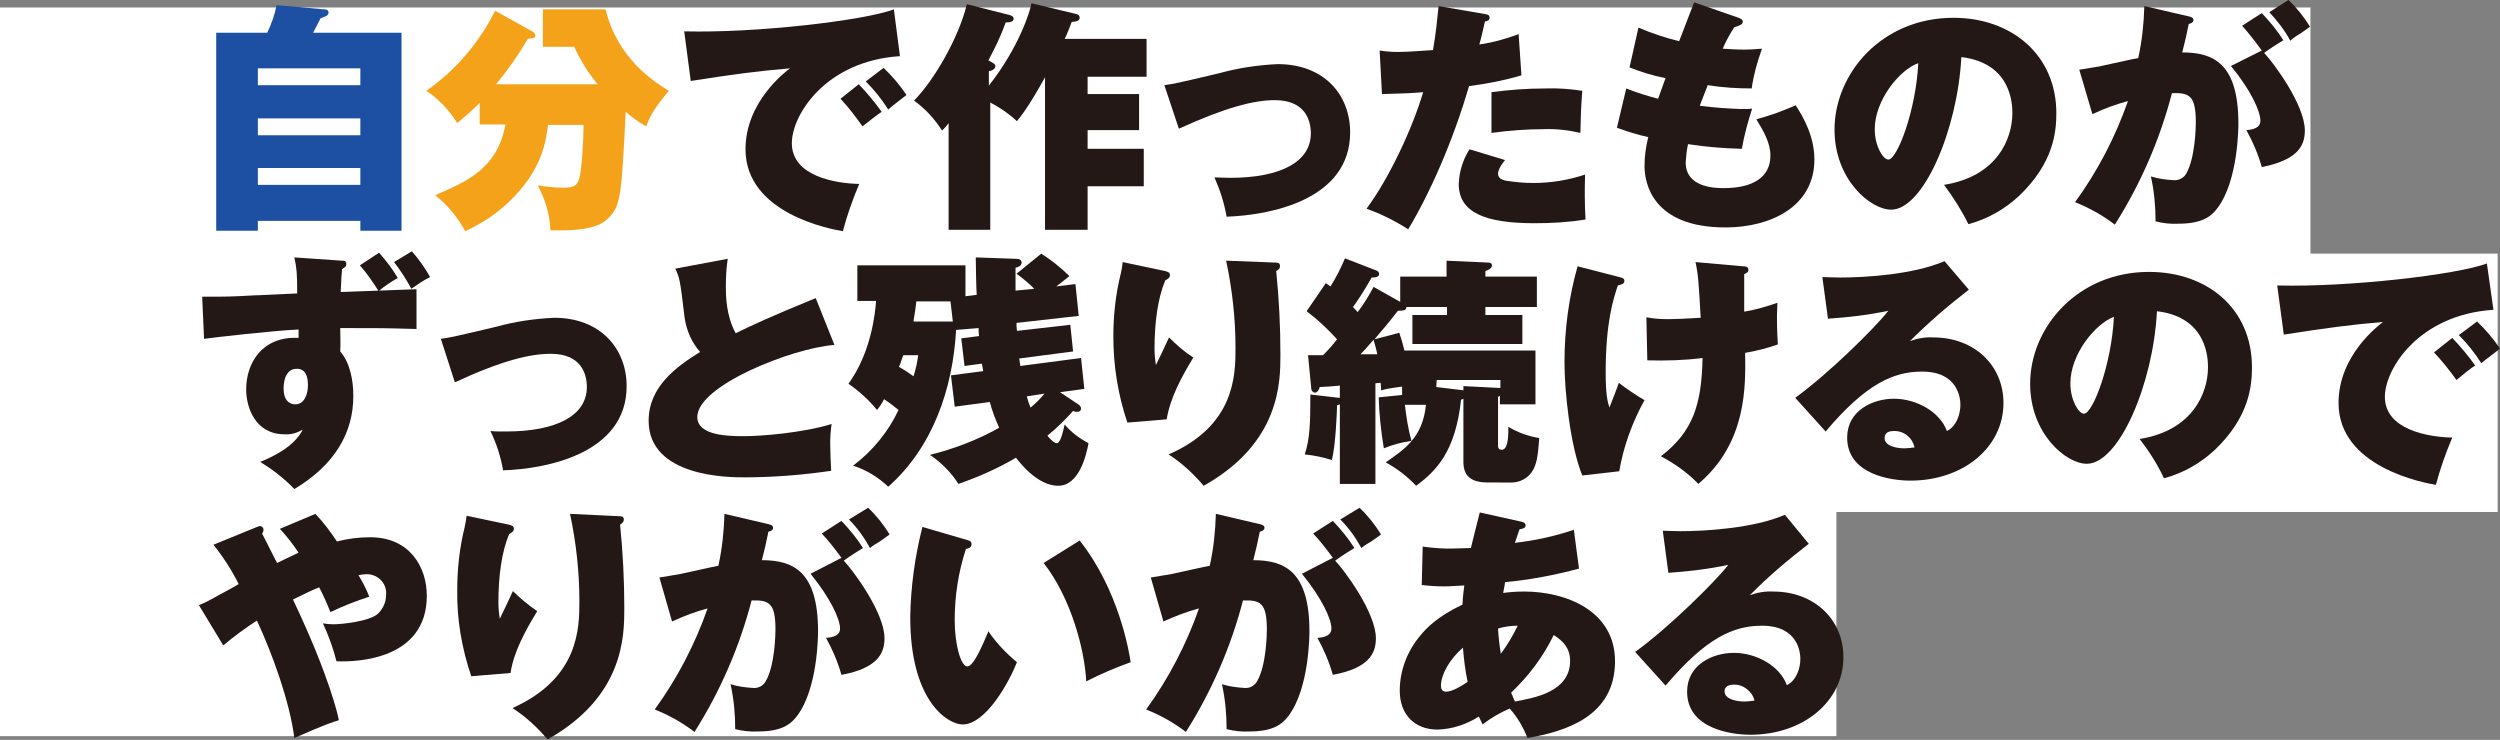 <?xml version="1.0" encoding="utf-8"?>
<!-- Generator: Adobe Illustrator 27.5.0, SVG Export Plug-In . SVG Version: 6.00 Build 0)  -->
<svg version="1.1" id="レイヤー_1" xmlns="http://www.w3.org/2000/svg" xmlns:xlink="http://www.w3.org/1999/xlink" x="0px"
	 y="0px" viewBox="0 0 534.2 158.1" style="enable-background:new 0 0 534.2 158.1;" xml:space="preserve">
<rect x="0" y="0" width="534.2" height="158.1" fill="#808080" stroke="none"/>
<style type="text/css">
	.st0{fill:#FFFFFF;}
	.st1{fill:#1D50A2;}
	.st2{fill:#F5A21B;}
	.st3{fill:#231815;}
</style>
<g id="レイヤー_2_00000067937433660022242850000010361124926715536266_">
	<g id="レイヤー_1-2">
		<rect x="0" y="1.6" class="st0" width="493.7" height="55.2"/>
		<rect x="0" y="54.2" class="st0" width="533.7" height="55.2"/>
		<rect x="0" y="102.1" class="st0" width="392.4" height="55.2"/>
		<g>
			<path class="st1" d="M85.8,7v42.3H77v-2.1H55.1v2.1h-8.9V7h10.9c0.9-1.9,1.6-3.8,2-5.9L69.3,2c0.6,0,0.9,0.2,0.9,0.7
				c0,0.7-0.9,0.9-1.7,1.2c-0.5,1-0.8,1.6-1.6,3.1H85.8z M55.1,18.2H77v-3.6H55.1V18.2z M77,25.3H55.1v3.6H77V25.3z M77,35.9H55.1
				v3.6H77V35.9z"/>
			<path class="st2" d="M102.5,26.7V22c-1.5,1.5-3.1,2.9-4.8,4.3c-1.7-2.7-3.9-5.1-6.6-6.9c6.3-4.4,11.3-10.3,14.7-17.1l8.1,4.5
				c0.3,0.2,0.5,0.5,0.5,0.8c0,0.5-0.4,0.6-1.6,0.7c-2,3.4-4.3,6.7-6.8,9.7h21.7c-2-2.4-3.7-5.1-5-8H116V2h13.4
				c2.6,10.7,10.6,15.6,13.5,17.4c-3,3.7-3.9,5.1-4.8,7.6c-1.6-0.9-3-1.9-4.4-3.1c-0.9,17.7-1,20.1-3.7,22.7
				c-1.1,1.1-3.2,2.9-12.4,2.6c-0.1-3.4-1.1-6.6-2.7-9.6c1.8,0.3,3.6,0.5,5.4,0.5c2.2,0,3-0.3,3.5-2s0.9-8.5,0.9-11.4h-7.6
				c-0.4,3.1-1.1,9.5-8.2,16.3c-2.8,2.7-6,4.8-9.5,6.4c-1.6-3-3.8-5.6-6.4-7.7c6.5-2.8,13.3-5.6,15-15.1h-5.5
				C102.5,26.6,102.5,26.7,102.5,26.7z"/>
			<path class="st3" d="M192.3,12c-15.8,1-23.1,12.5-23.1,18.6c0,7,9.2,8.6,14.4,8.7c-1.4,3.3-2.6,6.7-3.5,10.1
				c-2.4-0.4-20.8-3.7-20.8-17.5c0-10.2,8.6-16.6,9.5-17.3c-7.1,0.6-12.2,1.3-21.2,2.7l-1.4-10.6C161.5,7.1,184.6,4.4,191,2
				L192.3,12z M183.5,18c1.8,1.9,3.4,3.8,4.9,5.9c-0.7,0.4-2.7,2-4.1,3.1c-1.5-2.1-3-4.1-4.7-5.9L183.5,18z M188.8,14.5
				c1.8,1.7,3.5,3.7,4.9,5.8c-2.4,1.9-2.8,2.1-3.9,3.1c-1.4-2.2-3-4.2-4.8-6L188.8,14.5z"/>
			<path class="st3" d="M230,3c0.4,0.1,0.7,0.3,0.7,0.8s-0.4,0.8-1.7,0.9c-0.2,0.6-1.2,3.1-1.5,3.6H245v8.1h-12.6v3.7h11v7.7h-11v4
				h12v8h-12v9.3h-9.1V16.5c-3.4,6.2-5.2,8.4-6,9.4c-1.7-1.6-3.6-2.9-5.7-4v27.2h-8.9V26.3c-0.4,0.6-0.9,1.1-1.4,1.6
				c-1.6-2.5-3.6-4.7-6-6.4c4.1-4.1,9.5-13.2,11.3-20.6l9.1,2.3c0.6,0.2,0.9,0.4,0.9,0.8c0,0.6-0.7,0.8-1.7,0.8
				c-1,2.8-2.3,5.5-3.7,8.1l0.7,0.4c0.4,0.2,0.8,0.5,0.8,0.8c0,0.5-0.5,1-1.4,1.1v3.1c6.6-8.4,8.9-16.2,9.1-17.6L230,3z"/>
			<path class="st3" d="M248.8,18.2c2.1-0.3,3.1-0.5,11.9-2.6c4-1.1,8.1-1.7,12.3-1.9c10,0,15.5,6.6,15.5,14.6
				c0,14.4-17.1,17.7-26.4,18c-0.5-2.9-1.4-5.7-2.6-8.4c0.9,0,1.8,0.1,3.3,0.1c11,0,17.3-3.5,17.3-9.5c0-2.8-1.2-7.1-7.7-7.1
				c-4.4,0-10.4,1.5-20.5,6.1L248.8,18.2z"/>
			<path class="st3" d="M317.3,3c0.6,0.1,1,0.2,1,0.8s-0.6,0.7-1,0.8c-0.4,1.7-0.7,3.2-1.2,4.9c2.9-0.4,5.7-1.2,8.4-2.2l0.6,8.8
				c-3.7,1.1-7.4,1.8-11.2,2.3c-3.4,11.7-8.4,23-13,30.6c-2.8-1.8-5.8-3.3-8.9-4.4c4.9-6.6,9.9-17.4,12.1-24.9
				c-2.4,0.2-4.3,0.3-8.8,0.4l-0.5-9.3c1.3,0.2,2.5,0.3,3.8,0.3c2.8,0,5.5-0.3,7.6-0.4c0.6-3.3,0.9-6.5,1.2-9.4L317.3,3z
				 M321.6,34.2c-1.5,1.8-1.5,2.8-1.5,2.9c0,0.9,0.7,1.3,1.6,1.5c2,0.3,3.9,0.5,5.9,0.5c3.8,0,7.5-0.6,11.1-1.8
				c-0.1,3.2-0.1,6.4,0.1,9.6c-3.6,0.6-7.3,0.8-10.9,0.8c-10.6,0-16.2-2.3-16.2-8.4c0.1-2.6,0.9-5.2,2.3-7.4L321.6,34.2z
				 M318.6,19.7c3.8-0.5,7.7-0.8,11.6-0.8c2.6-0.1,5.3,0.1,7.9,0.5c-0.3,4.1-0.3,4.9-0.4,9c-2.6-0.6-5.2-0.9-7.8-0.8
				c-3.8,0-7.5,0.3-11.2,0.8v-8.7H318.6z"/>
			<path class="st3" d="M347.5,18.9c2.2,0.9,4.5,1.6,6.8,2.2c0.3-0.7,1.3-3.7,1.6-4.4c-2.6-0.5-5.2-1.3-7.7-2.3l1.9-8.5
				c2.8,1.2,5.8,2.2,8.7,2.9c1.1-2.8,2.6-6.7,3.2-8.3l9.5,3.3c0.5,0.2,0.9,0.4,0.9,0.8c0,0.6-0.5,0.8-1.8,1.2c-1,1.5-1.8,3-2.5,4.6
				c1.6,0.1,3,0.2,4.8,0.2c1.2,0,2.4-0.1,3.6-0.2c-1,2.8-1.8,5.6-2.2,8.5c-3.1,0-6.3-0.2-9.4-0.7c-0.5,1.3-1.1,2.9-1.7,4.4
				c3,0.4,6,0.6,9,0.7c0.9,0,1.6,0,2.2-0.1c-0.9,2.8-1.7,5.7-2.2,8.6c-3.9-0.1-7.7-0.4-11.5-1c-0.3,1.3-0.4,2.6-0.5,3.9
				c0,5.2,5.8,5.5,8.1,5.5c2.5,0,10-0.3,10-7c0-2.6-1.4-5.1-3-7.7c2.9-0.8,5.7-1.8,8.4-3c1.7,2.6,4,6.7,4,11.6
				c0,10-9.3,14.5-19,14.5c-15.7,0-17.3-9.6-17.3-13.1c0-2.1,0.3-4.2,0.8-6.2c-2.3-0.5-4.5-1.2-6.7-2L347.5,18.9z"/>
			<path class="st3" d="M415.4,39.5c11.3-1.8,14.6-9.8,14.6-15.3c0-1.6,0-10.7-10.9-12c-0.8,15.5-8.1,32.6-15,32.6
				c-4.4,0-12.1-6.4-12.1-17.1c0-12,10.1-23.9,25.4-23.9c12.4,0,22,7.9,22,20.4c0,4-0.6,10.6-7.9,17.6c-3.1,2.9-6.8,5-10.9,6.1
				C419.2,45,417.4,42.2,415.4,39.5z M400.6,27.6c0,3.7,1.8,6.5,2.9,6.5c1.9,0,5.9-10.5,6.4-20.6C405.9,14.9,400.6,21.4,400.6,27.6z
				"/>
			<path class="st3" d="M467.7,3.5c0.5,0.1,1,0.3,1,0.8s-0.7,0.8-1,0.8c-0.5,2.4-0.8,3.8-1.4,6.1c6.7,0,12,2.4,12,15.2
				c0,0.6,0,12.2-4.5,18.1c-1.4,1.9-3.5,3.3-8.3,3.3c-1.7,0.1-3.3-0.1-4.9-0.5c0-3.2-0.3-6.5-1-9.6c1.6,0.5,3.2,0.7,4.8,0.8
				c1.1,0.1,2.1-0.4,2.7-1.3c2-3.4,2.1-10.2,2.1-11.1c0-5.7-1.4-6.3-5.1-6.2c-2.6,10-6.7,19.4-12.2,28.1c-2.6-2-5.5-3.6-8.5-4.8
				c4.8-6.6,8.6-13.9,11.3-21.6c-2.6,0.7-5.1,1.6-7.6,2.8l-2.8-9.5c3.4-0.6,3.9-0.6,4.7-0.8c1-0.2,6.7-1.5,7.9-1.7
				c0.8-3.6,1.2-7.4,1.3-11.1L467.7,3.5z M483.3,10.8c-1.3-1.8-2.7-3.6-4.2-5.3l4.2-2.7c1.7,1.8,3.3,3.7,4.6,5.8
				c-1.6,1-2.3,1.4-4.1,2.7c2,2.1,8.7,11.1,8.7,16.6c0,3.3-1.6,6.3-9.2,7.8c-0.8-2.8-1.9-5.4-3.3-7.9c1.5-0.1,3-0.5,3-2
				c0-2-2-6.5-6.3-11.7L483.3,10.8z M489,0c1.8,1.7,3.3,3.6,4.6,5.7c-0.4,0.3-0.5,0.4-2.1,1.5c-0.4,0.2-1.5,0.9-2.1,1.5
				c-1.2-2.2-2.8-4.3-4.5-6.1L489,0z"/>
			<path class="st3" d="M73,55.7c0.5,0,1,0,1,0.7s-0.4,0.7-0.9,1.1c-0.1,1.2-0.2,2-0.3,4.9c14.1-0.5,15.6-0.6,16.2-0.6v8.5
				c-6.9-0.2-7.8-0.2-16.3-0.2c0,1.9,0.1,3,0,5c2.1,2.4,2.8,6.2,2.8,9.5c0,7.8-3.9,14.7-12.6,19.9c-2.2-2.3-4.7-4.2-7.3-5.8
				c6.7-2.7,8.4-5.6,9.1-6.9c-1.2,0.7-2.5,1.1-3.9,1c-6.3,0-8.2-5.8-8.2-9.6c0-5.6,3.4-11.4,11.2-11v-1.8c-5.9,0.3-18,1.7-20.2,2
				l-0.4-9c5.4,0,5.9,0,11.4-0.3c1.2,0,2-0.1,8.9-0.4c0-4.4-0.1-5.3-0.6-7.7L73,55.7z M60.6,83c0,3.1,1.8,3.4,2.5,3.4
				c1.9,0,2.7-2.1,2.7-4.1c0-1.7-0.4-3.5-2.4-3.5C61.5,78.8,60.6,80.6,60.6,83z M81,54c1.5,1.7,2.9,3.5,4,5.4
				c-1.4,0.8-2.8,1.7-4.1,2.8c-1.2-1.9-2.5-3.8-4-5.5L81,54z M88,53.7c1.5,1.7,2.8,3.5,3.9,5.5c-1.4,0.7-2.7,1.6-4,2.5
				c-1.1-2-2.3-3.9-3.7-5.7L88,53.7z"/>
			<path class="st3" d="M94.2,72.4c2.1-0.3,3.1-0.5,11.9-2.6c4-1.1,8.1-1.7,12.3-1.9c10,0,15.5,6.7,15.5,14.6
				c0,14.4-17.1,17.7-26.4,18c-0.5-2.9-1.4-5.7-2.7-8.4c0.9,0.1,1.8,0.1,3.3,0.1c11,0,17.3-3.5,17.3-9.5c0-2.8-1.2-7.1-7.7-7.1
				c-4.4,0-10.4,1.4-20.5,6.1L94.2,72.4z"/>
			<path class="st3" d="M178.3,73.7c-9.1,0.7-29.3,8.7-29.3,15.4c0,4.1,7,4.1,10,4.1c3.7,0,12.5-0.7,18.7-2.6
				c-0.2,1.3-0.3,2.7-0.3,4c0,1.9,0.1,4.1,0.2,6c-6.1,0.9-12.4,1.4-18.6,1.4c-3.1,0-20.4,0-20.4-12.1c0-7.3,6-11.6,11-14.7
				c-1.8-2-2.9-4.6-3.3-7.2c-1-8.5-1.1-8.6-2-10.6l11.2-2.1c-0.3,2-0.4,3.9-0.4,5.9c0,1.8,0,6.2,2.1,10c3.5-1.7,7.3-3.5,17.1-7.5
				L178.3,73.7z"/>
			<path class="st3" d="M204.3,70.5c-0.7,12.6-5,25.1-14.5,33.5c-2.1-2-4.7-3.6-7.5-4.5c4.1-3.1,7.5-7.2,9.7-11.9
				c-1-0.8-2-1.6-3.1-2.3c-0.4,0.8-0.9,1.6-1.5,2.3c-1.8-2.2-3.8-4-6.1-5.6c4.8-6.6,5.7-14.9,5.9-17.7h-4v-7.6h23.1v6.6l2.4-0.3
				c-0.1-1.1-0.2-7.4-0.2-8l8.4,0.3c0.5,0,1.4,0,1.4,0.8s-0.9,1-1.3,1.1c0,1.3,0,2.6,0,4.9l4-0.4c-1.2-1.2-2.4-2.2-3.8-3.2l5.3-4.3
				c2.2,1.4,4.2,3,6,4.8c-0.4,0.3-1.8,1.5-2.8,2.2l4.1-0.5l0.7,6.8L217.2,69c0,0.5,0,0.7,0.1,1.7l11.4-1.3l0.6,5.7l-11.5,1.5
				c0.1,1,0.2,1.2,0.2,1.6l13-1.7l0.7,6.6l-5.2,0.7l3.9,2.6c0.3,0.2,0.5,0.4,0.6,0.8c0,0.6-0.3,0.8-1,0.8c-0.3,0-0.5-0.1-0.7-0.2
				c-1.7,1.9-3.5,3.7-5.5,5.3c0.5,0.6,1.4,1.6,2,1.6c0.8,0,1.3-2.3,1.7-4c1.4,1.7,3.2,3,5.1,4c-0.5,2.6-2,9.1-6.5,9.1s-8.4-5.2-9-6
				c-3.9,2.3-8,4.1-12.3,5.6c-1.6-2.5-3.7-4.6-6.1-6.2c5.2-1.3,10.2-3.2,14.8-5.8c-0.8-1.8-1.5-3.6-2-5.5l-7.5,1l-0.8-6.7l6.9-0.9
				c-0.1-0.5-0.1-0.7-0.3-1.6l-3.7,0.5l-0.7-5.9l3.8-0.5c-0.1-0.6-0.1-1.1-0.1-1.7L204.3,70.5z M193,75.9c-0.6,1.7-0.7,2.1-0.9,2.5
				c1.1,0.6,2.1,1.3,3.1,2c0.5-1.5,0.8-3,1-4.5H193z M203.1,64.4h-7.3c-0.2,2.1-0.5,3.3-0.6,4.3h8.4L203.1,64.4z M219.4,84.7
				c0.2,0.8,0.5,1.6,0.8,2.4c1.1-0.9,2.1-1.9,3-3L219.4,84.7z"/>
			<path class="st3" d="M248.9,57.9c0.7,0.2,1.1,0.3,1.1,0.9s-0.6,0.9-1,1.1c-1.6,3.8-2.3,9-2.3,14.6c0,1.2,0.1,2.3,0.3,3.5
				c0.3-0.6,1.9-3.9,2.8-5.9c1.6,1.6,3.3,3.1,5.2,4.3c-2.6,4.2-5,8.8-5.7,13.2l-8.4,0.7c-2-5.9-3-12.1-3-18.4
				c0-4.5,0.5-9.1,1.6-13.5c0.3-1.3,0.3-1.7,0.4-2.4L248.9,57.9z M272.4,56.1c0.5,0,1.1,0,1.1,0.7s-0.3,0.8-0.8,1.1
				c0.6,5.9,0.9,11.9,0.9,17.8s0,18.9-16.4,28.1c-2.2-2.6-4.7-4.9-7.5-6.7C264,90.9,264,80,264,74.3c0-6.3-0.7-12.5-2-18.6
				L272.4,56.1z"/>
			<path class="st3" d="M328.1,75v11.4h-7.6v-1.8l-0.4,0.2v10.3c0,0.4,0,1,0.8,1c1.5,0,1.4-3.6,1.4-4.9c2,1.2,4.2,2,6.6,2.4
				c-0.1,1.5-0.3,4.5-0.9,5.9c-0.7,2.1-2.6,3.5-4.8,3.6H318c-3.6,0-5.3-1.3-5.3-4.4V85.2c-0.1,0.1-0.3,0.1-0.5,0.2
				c-1.2,11.2-5.4,15.3-9.6,18.4c-1.9-2-4.1-3.7-6.5-5c4-2.8,7.9-5.3,8.6-12.3h-4.5c0.3,2.6,0.7,5.2,1.4,7.7c-2,0.3-4,0.8-5.9,1.6
				c-0.6-3.6-1-7.3-1.1-10.9l5-0.5v-1.8c-1.5,0.2-3,0.4-4.5,0.8c0-0.8,0-1-0.1-1.6l-1.1,0.1v21.5h-7.6v-17c-0.2,0.1-0.4,0.1-0.6,0.2
				c0,1.2-0.3,8.5-1.1,11.7c-1.9-0.6-3.8-1-5.8-1.2c1.1-3.3,1.2-6.8,1.2-12.8l6.1,0.7h0.2v-2.6c-0.7,0.1-3.9,0.3-4.3,0.3
				c-0.1,0.5-0.5,1.2-1,1.2c-0.4,0-0.8-0.4-0.8-0.8l-0.7-7.2h3.2c1.1-1.1,2.1-2.2,3-3.4c-2-2.2-4.1-4.2-6.5-6l4.1-6
				c0.4,0.3,0.6,0.4,1,0.7c1.2-1.9,2.2-3.9,3.1-6l6.7,2.6c0.3,0.1,0.6,0.4,0.6,0.7c0,0.7-0.8,0.8-1.6,0.8c-1.7,3-3.3,5.4-4,6.3
				c0.6,0.7,0.8,0.8,1,1.1c1.3-1.7,2.4-3.5,3.4-5.4l5.7,3.2v-5.4h9.9v-3.4l8.9,0.4c0.5,0,0.8,0.2,0.8,0.6c0,0.7-0.8,1-1.4,1.2v1.2
				h11v6.5h-11v1.7h7.9v6.2h-23.5v-6.2h7.4v-1.7h-8.7c0,0.6-0.3,0.8-1.8,0.8c-1.6,2.1-3.3,4.1-5,6.1l5.3-1.4
				c0.4,1.2,0.8,2.5,1.1,3.8h28L328.1,75L328.1,75z M290.7,75.7h3.6c-0.1-0.6-0.7-2.8-0.8-3.1C291.7,74.7,291.5,74.9,290.7,75.7
				L290.7,75.7z M306.9,82.7l5.8,0.7v-0.9l7.8,0.4h0.1v-1.7H307L306.9,82.7z"/>
			<path class="st3" d="M346.4,59.3c0.6,0.2,0.7,0.4,0.7,0.7c0,0.7-0.7,0.8-1.4,1c-0.9,2.7-2.6,7.7-2.6,18.6c0,4.6,0.4,6.3,0.8,7.5
				c0.6-1.5,1.8-4.6,2-5.3c1.7,1.3,3.6,2.6,5.5,3.7c-2.6,4.7-4.5,9.9-5.4,15.2l-7.9,0.9c-2.6-6.4-3.8-18-3.8-24.2
				c0-6.9,0.9-13.8,2.8-20.5L346.4,59.3z M372.4,56.9c0.7,0,1.2,0.1,1.2,0.8c0,0.5-0.4,0.6-0.9,0.9v8c2.4-0.4,4.8-1.1,7.1-1.9
				c0,1.1-0.1,1.6-0.1,3c0,0.6,0,3.2,0.2,5.9c-2.3,0.8-4.6,1.4-7,1.8c0.1,7.1,0.4,19.2-10,28c-2.3-2.4-5-4.3-8-5.9
				c6.9-5.3,8.7-11.1,8.9-21C359.9,77,356,77.1,352,77l-0.2-9.2c1.6,0.3,3.2,0.4,4.7,0.4c1.1,0,4-0.1,6.9-0.3
				c-0.4-7.1-0.5-9.1-1.1-11.9L372.4,56.9z"/>
			<path class="st3" d="M420.7,61.9c-4.4,3.4-8.6,7-12.6,11c1.6-0.6,3.3-0.9,5-0.8c8.8,0,15,6,15,14c0,9.5-8.6,16.6-19.9,16.6
				c-4.1,0-13.5-1.3-13.5-9.2c0-5.8,5.5-8.3,10-8.3c4.9,0,9.9,2.9,11.3,6.9c2.1-1,2.9-3.7,2.9-5.6c0-1.4-0.5-7.1-8.2-7.1
				c-6,0-11.9,2.5-20.6,12.8l-6.5-7.2c7.2-5.2,17.1-15,19.9-18.6c-4.2,0.9-8.5,1.4-12.9,1.7l-1.2-8.9c1,0,2.1,0.1,3.8,0.1
				c5.2,0,15.6-0.6,22.3-3.5L420.7,61.9z M404.6,92.1c-1.7,0-1.9,1-1.9,1.5c0,1.8,2.8,2.2,4.2,2.2c0.7,0,1.5-0.1,2.2-0.2
				C408.6,93.4,406.7,92,404.6,92.1z"/>
			<path class="st3" d="M457.2,93.8c11.3-1.8,14.6-9.8,14.6-15.3c0-1.6,0-10.7-10.9-12c-0.8,15.5-8.1,32.6-15,32.6
				c-4.4,0-12.1-6.4-12.1-17.1c0-12,10.1-23.9,25.4-23.9c12.4,0,22,7.8,22,20.4c0,4-0.6,10.6-7.9,17.6c-3.1,2.9-6.8,5-10.9,6.1
				C461,99.2,459.2,96.4,457.2,93.8z M442.4,81.9c0,3.7,1.8,6.5,2.9,6.5c1.9,0,5.9-10.5,6.4-20.7C447.7,69.2,442.4,75.7,442.4,81.9z
				"/>
			<path class="st3" d="M532.8,66.2c-15.8,1-23.2,12.5-23.2,18.6c0,7,9.2,8.6,14.4,8.7c-1.4,3.3-2.6,6.7-3.5,10.1
				c-2.4-0.4-20.8-3.7-20.8-17.5c0-10.2,8.6-16.6,9.5-17.3c-7.1,0.6-12.2,1.3-21.2,2.7L486.6,61c15.3,0.4,38.4-2.3,44.8-4.7
				L532.8,66.2z M524,72.2c1.8,1.9,3.4,3.8,4.9,5.9c-0.7,0.4-2.7,2-4,3.1c-1.5-2.1-3.1-4.1-4.8-5.9L524,72.2z M529.3,68.7
				c1.8,1.7,3.5,3.7,4.9,5.8c-2.4,1.9-2.8,2.1-4,3.1c-1.4-2.2-3-4.2-4.8-6L529.3,68.7z"/>
			<path class="st3" d="M67.4,109.8c1.7,1.8,3.2,3.8,4.6,5.9c2.3-0.6,4.7-0.9,7.1-0.9c8.4,0,12.1,6.3,12.1,12.5
				c0,13.6-14.8,14.2-19.3,14c-0.7-2.8-1.7-5.5-2.9-8.1c0.7,0.1,1.5,0.2,2.2,0.2c1.7,0,7.8-0.6,9.6-2.3c1.1-1.1,1.7-2.5,1.7-4
				c0.2-2.3-1.5-4.2-3.8-4.4c-0.2,0-0.3,0-0.5,0c-0.5,0-1,0.1-1.6,0.2c0.9,1.5,1.7,3,2.3,4.6c-2.8,0.9-5.6,2-8.3,3.3
				c-0.7-1.8-1.5-3.6-2.4-5.3c-1.5,0.6-1.9,0.8-5.6,2.6c7.8,16.4,9.7,25,9.8,25.8c-1.3,0.4-3,0.9-9.5,3.8c-1-7.8-4.7-18-8-25.1
				c-2.5,1.6-4.9,3.4-7.2,5.3l-5.2-8.6c1.1-0.4,2.2-1,3.3-1.6c0.8-0.5,4.5-2.4,5.2-2.9c-1.5-3-3.3-5.8-5.4-8.4l9.3-3.8
				c0.2-0.1,0.4-0.1,0.6-0.2c0.4,0,0.8,0.3,0.8,0.8l0,0c0,0.3-0.1,0.6-0.3,0.8c0.5,1,2.8,5.5,3.2,6.3c0.2-0.1,1.8-0.9,4.6-2.2
				c-1.2-1.8-2.5-3.5-4-5.1L67.4,109.8z"/>
			<path class="st3" d="M108.7,112.1c0.7,0.2,1.1,0.3,1.1,0.9s-0.6,0.9-1,1.1c-1.6,3.8-2.3,9-2.3,14.6c0,1.2,0.1,2.3,0.3,3.5
				c0.3-0.6,1.9-3.9,2.8-5.9c1.6,1.6,3.3,3,5.2,4.3c-2.6,4.2-5.1,8.9-5.7,13.2l-8.4,0.7c-2-5.9-3.1-12.1-3-18.4
				c0-4.5,0.5-9.1,1.6-13.5c0.3-1.4,0.3-1.7,0.4-2.4L108.7,112.1z M132.2,110.3c0.5,0,1.1,0,1.1,0.7c0,0.5-0.3,0.8-0.8,1.1
				c0.6,5.9,0.9,11.9,0.9,17.8s0,18.9-16.4,28.1c-2.2-2.6-4.7-4.9-7.5-6.7c14.3-6.4,14.3-17.2,14.3-22.9c0-6.3-0.7-12.5-2-18.6
				L132.2,110.3z"/>
			<path class="st3" d="M164.2,112c0.5,0.1,1,0.3,1,0.8s-0.7,0.8-1,0.8c-0.5,2.4-0.8,3.8-1.4,6.1c6.7,0,12,2.4,12,15.2
				c0,0.6,0,12.2-4.5,18.1c-1.4,1.9-3.5,3.3-8.3,3.3c-1.7,0.1-3.3-0.1-4.9-0.5c0-3.2-0.3-6.5-1-9.6c1.6,0.5,3.2,0.7,4.8,0.8
				c1.1,0.1,2.1-0.4,2.7-1.4c2-3.4,2.1-10.2,2.1-11.1c0-5.7-1.4-6.3-5.1-6.2c-2.6,10-6.7,19.4-12.2,28.1c-2.6-2-5.5-3.6-8.5-4.8
				c4.8-6.6,8.6-13.9,11.3-21.6c-2.6,0.7-5.2,1.7-7.6,2.8l-2.7-9.4c3.4-0.6,3.9-0.6,4.7-0.8c1-0.2,6.7-1.5,7.9-1.7
				c0.8-3.6,1.2-7.4,1.3-11.1L164.2,112z M179.8,119.2c-1.3-1.8-2.7-3.6-4.2-5.2l4.2-2.7c1.7,1.8,3.3,3.7,4.6,5.8
				c-1.6,1-2.3,1.4-4.1,2.7c2,2.1,8.7,11.1,8.7,16.6c0,3.3-1.6,6.4-9.2,7.8c-0.8-2.8-1.9-5.4-3.3-7.9c1.5-0.1,3-0.5,3-2
				c0-2-2-6.4-6.3-11.7L179.8,119.2z M185.5,108.5c1.8,1.7,3.3,3.6,4.6,5.7l-2.1,1.5c-0.4,0.2-1.5,0.9-2.1,1.4
				c-1.2-2.2-2.7-4.3-4.5-6.1L185.5,108.5z"/>
			<path class="st3" d="M206.7,115.4c0.7,0.2,0.9,0.4,0.9,0.9c0,0.8-0.8,0.9-1.2,1c-1.6,4.9-2.4,10-2.4,15.2s1.3,9.9,2.7,9.9
				s3.4-4.9,4.5-7.5c1.7,2.5,3.8,4.7,6.1,6.6c-1.6,4.1-6.6,13.3-11.6,13.3c-3.2,0-11.2-5-11.2-22.9c0.1-6.5,1-13,2.6-19.3
				L206.7,115.4z M230.7,115.5c8.4,10.6,10.6,23.9,10.9,26c-3.3,1.2-6.4,2.5-9.5,4.1c-0.3-6.6-3.2-17.8-9.1-25.3L230.7,115.5z"/>
			<path class="st3" d="M269.2,112c0.5,0.1,1,0.3,1,0.8s-0.7,0.8-1,0.8c-0.5,2.4-0.8,3.8-1.4,6.1c6.7,0,12,2.4,12,15.2
				c0,0.6,0,12.2-4.5,18.1c-1.4,1.9-3.5,3.3-8.3,3.3c-1.7,0.1-3.3-0.1-4.9-0.5c0-3.2-0.3-6.5-1-9.6c1.6,0.5,3.2,0.7,4.8,0.8
				c1.1,0.1,2.1-0.4,2.7-1.4c2-3.4,2.1-10.2,2.1-11.1c0-5.7-1.4-6.3-5.1-6.2c-2.6,10-6.7,19.4-12.2,28.1c-2.6-2-5.5-3.6-8.5-4.8
				c4.8-6.6,8.6-13.9,11.3-21.6c-2.6,0.7-5.2,1.7-7.6,2.8l-2.7-9.4c3.4-0.6,3.9-0.6,4.7-0.8c1-0.2,6.7-1.5,7.9-1.7
				c0.8-3.6,1.2-7.4,1.3-11.1L269.2,112z M284.8,119.2c-1.3-1.8-2.7-3.6-4.2-5.2l4.2-2.7c1.7,1.8,3.3,3.7,4.6,5.8
				c-1.6,1-2.3,1.4-4.1,2.7c2,2.1,8.7,11.1,8.7,16.6c0,3.3-1.6,6.4-9.2,7.8c-0.8-2.8-1.9-5.4-3.3-7.9c1.5-0.1,3-0.5,3-2
				c0-2-2-6.4-6.3-11.7L284.8,119.2z M290.5,108.5c1.8,1.7,3.3,3.6,4.6,5.7c-0.4,0.3-0.5,0.4-2.1,1.5c-0.4,0.2-1.5,0.9-2.1,1.4
				c-1.2-2.2-2.7-4.3-4.5-6.1L290.5,108.5z"/>
			<path class="st3" d="M304,116.8c2.3,0.3,4.6,0.5,6.9,0.4c1.2,0,2.3-0.1,3.4-0.1c0.9-3.8,1.5-5.9,1.9-7.6l9,2
				c0.4,0.1,0.8,0.3,0.8,0.8s-0.6,0.7-1.3,0.8c-0.2,0.6-0.3,0.8-1,2.9c4.3-0.5,8.5-1.4,12.6-2.8l1.1,8.3c-5.2,1.4-10.5,2.4-15.8,2.9
				c-0.1,0.9-0.3,1.6-0.4,2.3c1.5-0.2,3-0.3,4.5-0.3c8.9,0,19.4,4.1,19.4,14.9c0,11.8-10.6,15-18.7,16.4c-0.9-2.3-2.2-4.5-3.8-6.3
				c-2.1,0.9-4,2-5.8,3.4c-0.4-0.9-0.5-1.1-0.8-1.7c-2.6,1.7-5.7,2.7-8.8,2.8c-5,0-8.1-3.3-8.1-8.3c0-4.3,1.6-8.5,4.4-11.8
				c1.3-1.6,3.7-4.1,9-6.6c0.1-2.1,0.3-3.2,0.4-4.1c-2.4,0.1-2.9,0.2-4.3,0.2c-1.6,0-3.2-0.1-4.8-0.3L304,116.8z M312.6,138.4
				c-2.8,2.4-4.7,5.7-4.7,8.2c0,0.5,0.2,1.2,1.1,1.2c1.4,0,3.6-1.4,4.6-2.1C313.1,143.3,312.8,140.9,312.6,138.4z M320.7,139.7
				c1.4-1.9,2.6-3.9,3.6-6c-1.4,0-2.8,0.2-4.2,0.6C320.2,136.1,320.4,137.9,320.7,139.7L320.7,139.7z M322.9,148
				c0.2,0.5,0.4,1,0.8,1.9c4.3-0.8,11.8-2.1,11.8-8.7c0-2.6-1.4-4.2-3.5-5.5C329.7,140.4,326.6,144.5,322.9,148L322.9,148z"/>
			<path class="st3" d="M386.5,116.2c-4.4,3.4-8.7,7-12.6,11c1.6-0.6,3.3-0.9,5-0.8c8.8,0,15,6,15,14c0,9.5-8.6,16.6-19.9,16.6
				c-4.1,0-13.5-1.3-13.5-9.2c0-5.8,5.5-8.3,10-8.3c4.9,0,9.9,2.9,11.3,6.9c2.1-1,2.9-3.7,2.9-5.6c0-1.4-0.5-7.1-8.2-7.1
				c-6,0-11.9,2.5-20.6,12.8l-6.5-7.2c7.2-5.2,17.1-15,19.9-18.6c-4.2,0.9-8.5,1.4-12.8,1.7l-1.2-9c1,0,2.1,0.1,3.8,0.1
				c5.2,0,15.6-0.6,22.3-3.5L386.5,116.2z M370.4,146.3c-1.7,0-1.9,1-1.9,1.4c0,1.8,2.8,2.2,4.2,2.2c0.7,0,1.5-0.1,2.2-0.2
				C374.4,147.7,372.5,146.2,370.4,146.3z"/>
		</g>
	</g>
</g>
</svg>
